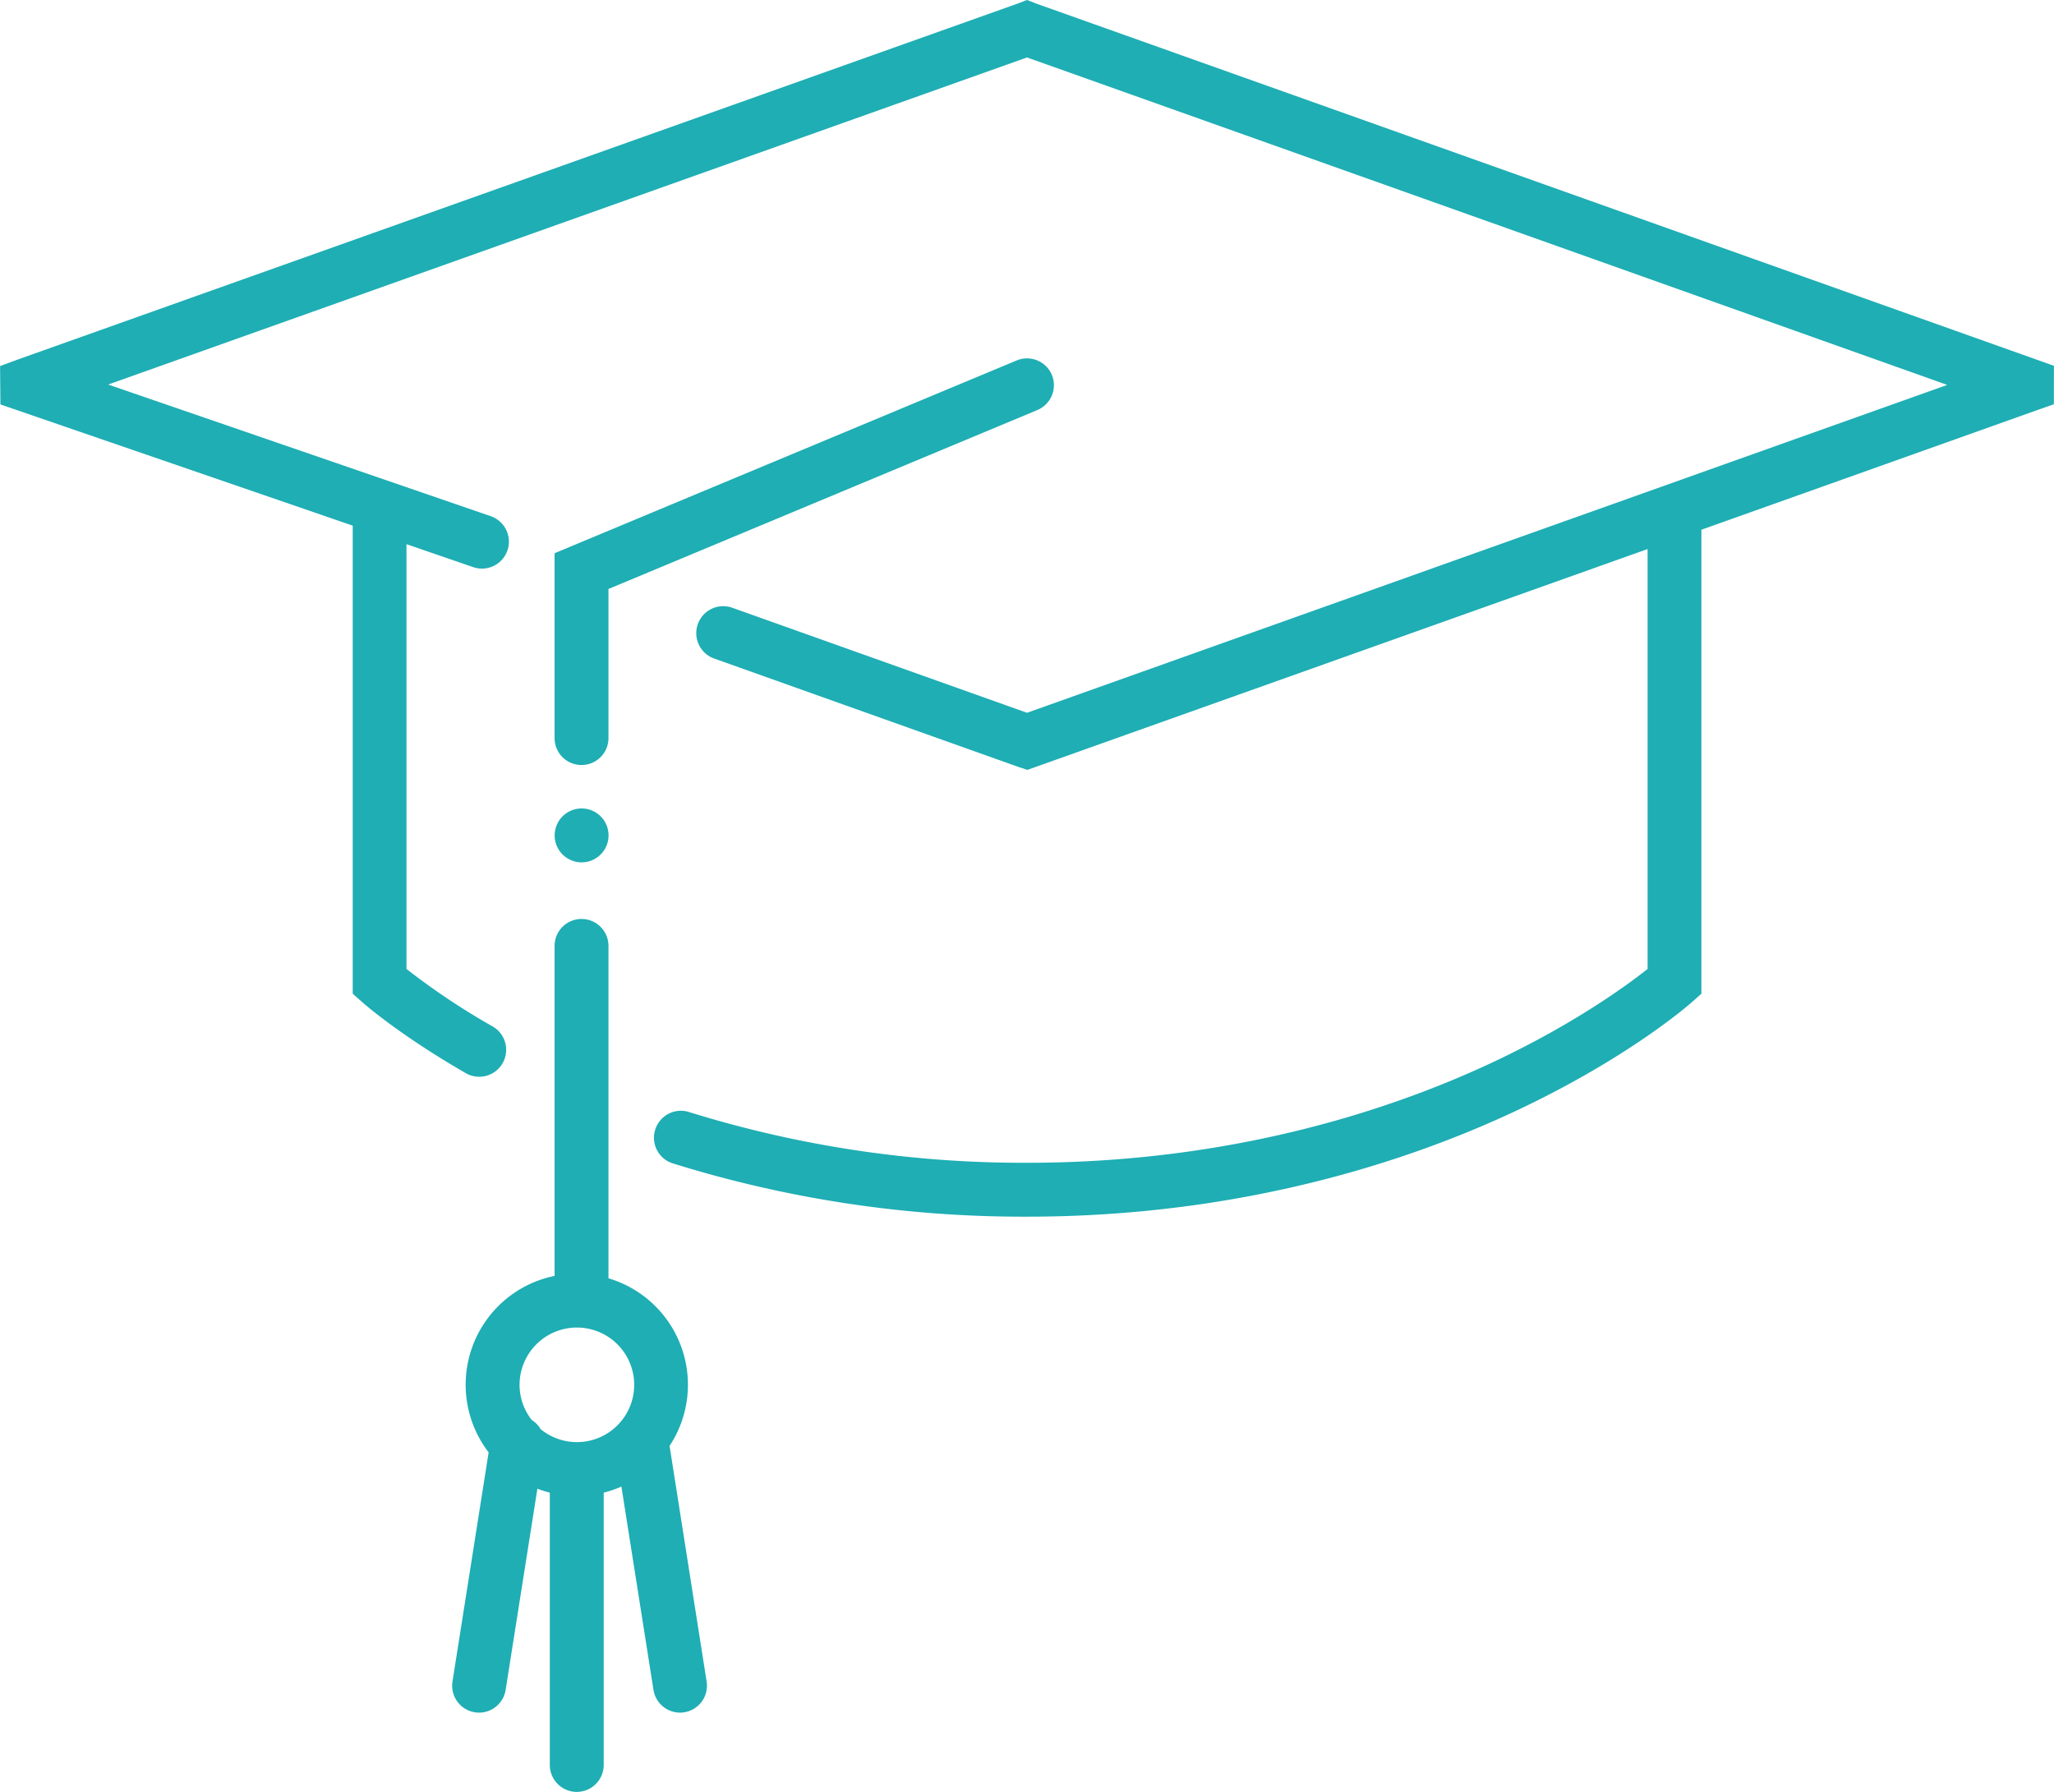 <svg id="grad_cap" data-name="grad cap" xmlns="http://www.w3.org/2000/svg" viewBox="0 0 495.55 432.28"><defs><style>.cls-1{fill:#1eaeb4;}</style></defs><title>Learning</title><path id="cap" class="cls-1" d="M495.51,87.79,250,.41l-2.25-.87L245.51.4,4.34,86.25,0,87.85l.08,9.26,85,29.24V239.27l2.17,1.93c.35.32,8.93,7.92,25.11,17.24a6.5,6.5,0,1,0,6.48-11.27A169.71,169.71,0,0,1,98.05,233.3V130.82l16.21,5.58a6.5,6.5,0,0,0,4.23-12.29L26.07,92.31,247.76,13.4l222,79-222,79.1-71.11-25.34a6.5,6.5,0,1,0-4.37,12.25l73.28,26.11,2.29.75L397.48,132V233.3c-4.83,3.83-17.59,13.22-37.37,22.52-23.54,11.05-62.13,24.24-112.35,24.24A271.37,271.37,0,0,1,166,267.75a6.5,6.5,0,0,0-3.91,12.39,284,284,0,0,0,85.65,12.92c52.89,0,93.58-14,118.41-25.73,27.08-12.8,41.54-25.59,42.14-26.13l2.17-1.93V127.34L491.1,98.61l4.4-1.55,0-4.61Z" transform="translate(0.02 0.46)"/><g id="tassle"><path id="tassle_top" data-name="tassle top" class="cls-1" d="M253.76,90a6.5,6.5,0,0,0-8.5-3.5L133.78,133v44.6a6.5,6.5,0,0,0,13,0V141.63L250.26,98.46A6.5,6.5,0,0,0,253.76,90Z" transform="translate(0.02 0.46)"/><path id="tassle_bottom" data-name="tassle bottom" class="cls-1" d="M161.52,348.36a26.78,26.78,0,0,0-14.74-40.43V227.74a6.5,6.5,0,0,0-13,0v79.61a26.79,26.79,0,0,0-15.91,42.57l-8.72,55.28a6.49,6.49,0,0,0,5.41,7.43,5.84,5.84,0,0,0,1,.08,6.5,6.5,0,0,0,6.41-5.48l7.66-48.54a27.37,27.37,0,0,0,3,.95v65.69a6.5,6.5,0,1,0,13,0V359.64a26.89,26.89,0,0,0,4.27-1.47l7.74,49.06a6.5,6.5,0,0,0,6.41,5.48,5.84,5.84,0,0,0,1-.08,6.49,6.49,0,0,0,5.41-7.43Zm-22.38-28.55a13.82,13.82,0,1,1-8.73,24.51,6.55,6.55,0,0,0-2.14-2.21,13.67,13.67,0,0,1-2.94-8.48A13.83,13.83,0,0,1,139.14,319.81Z" transform="translate(0.02 0.46)"/><path id="tassle_dot" data-name="tassle dot" class="cls-1" d="M140.3,207.58a6.5,6.5,0,0,0,0-13h0a6.5,6.5,0,1,0,0,13Z" transform="translate(0.02 0.46)"/></g></svg>